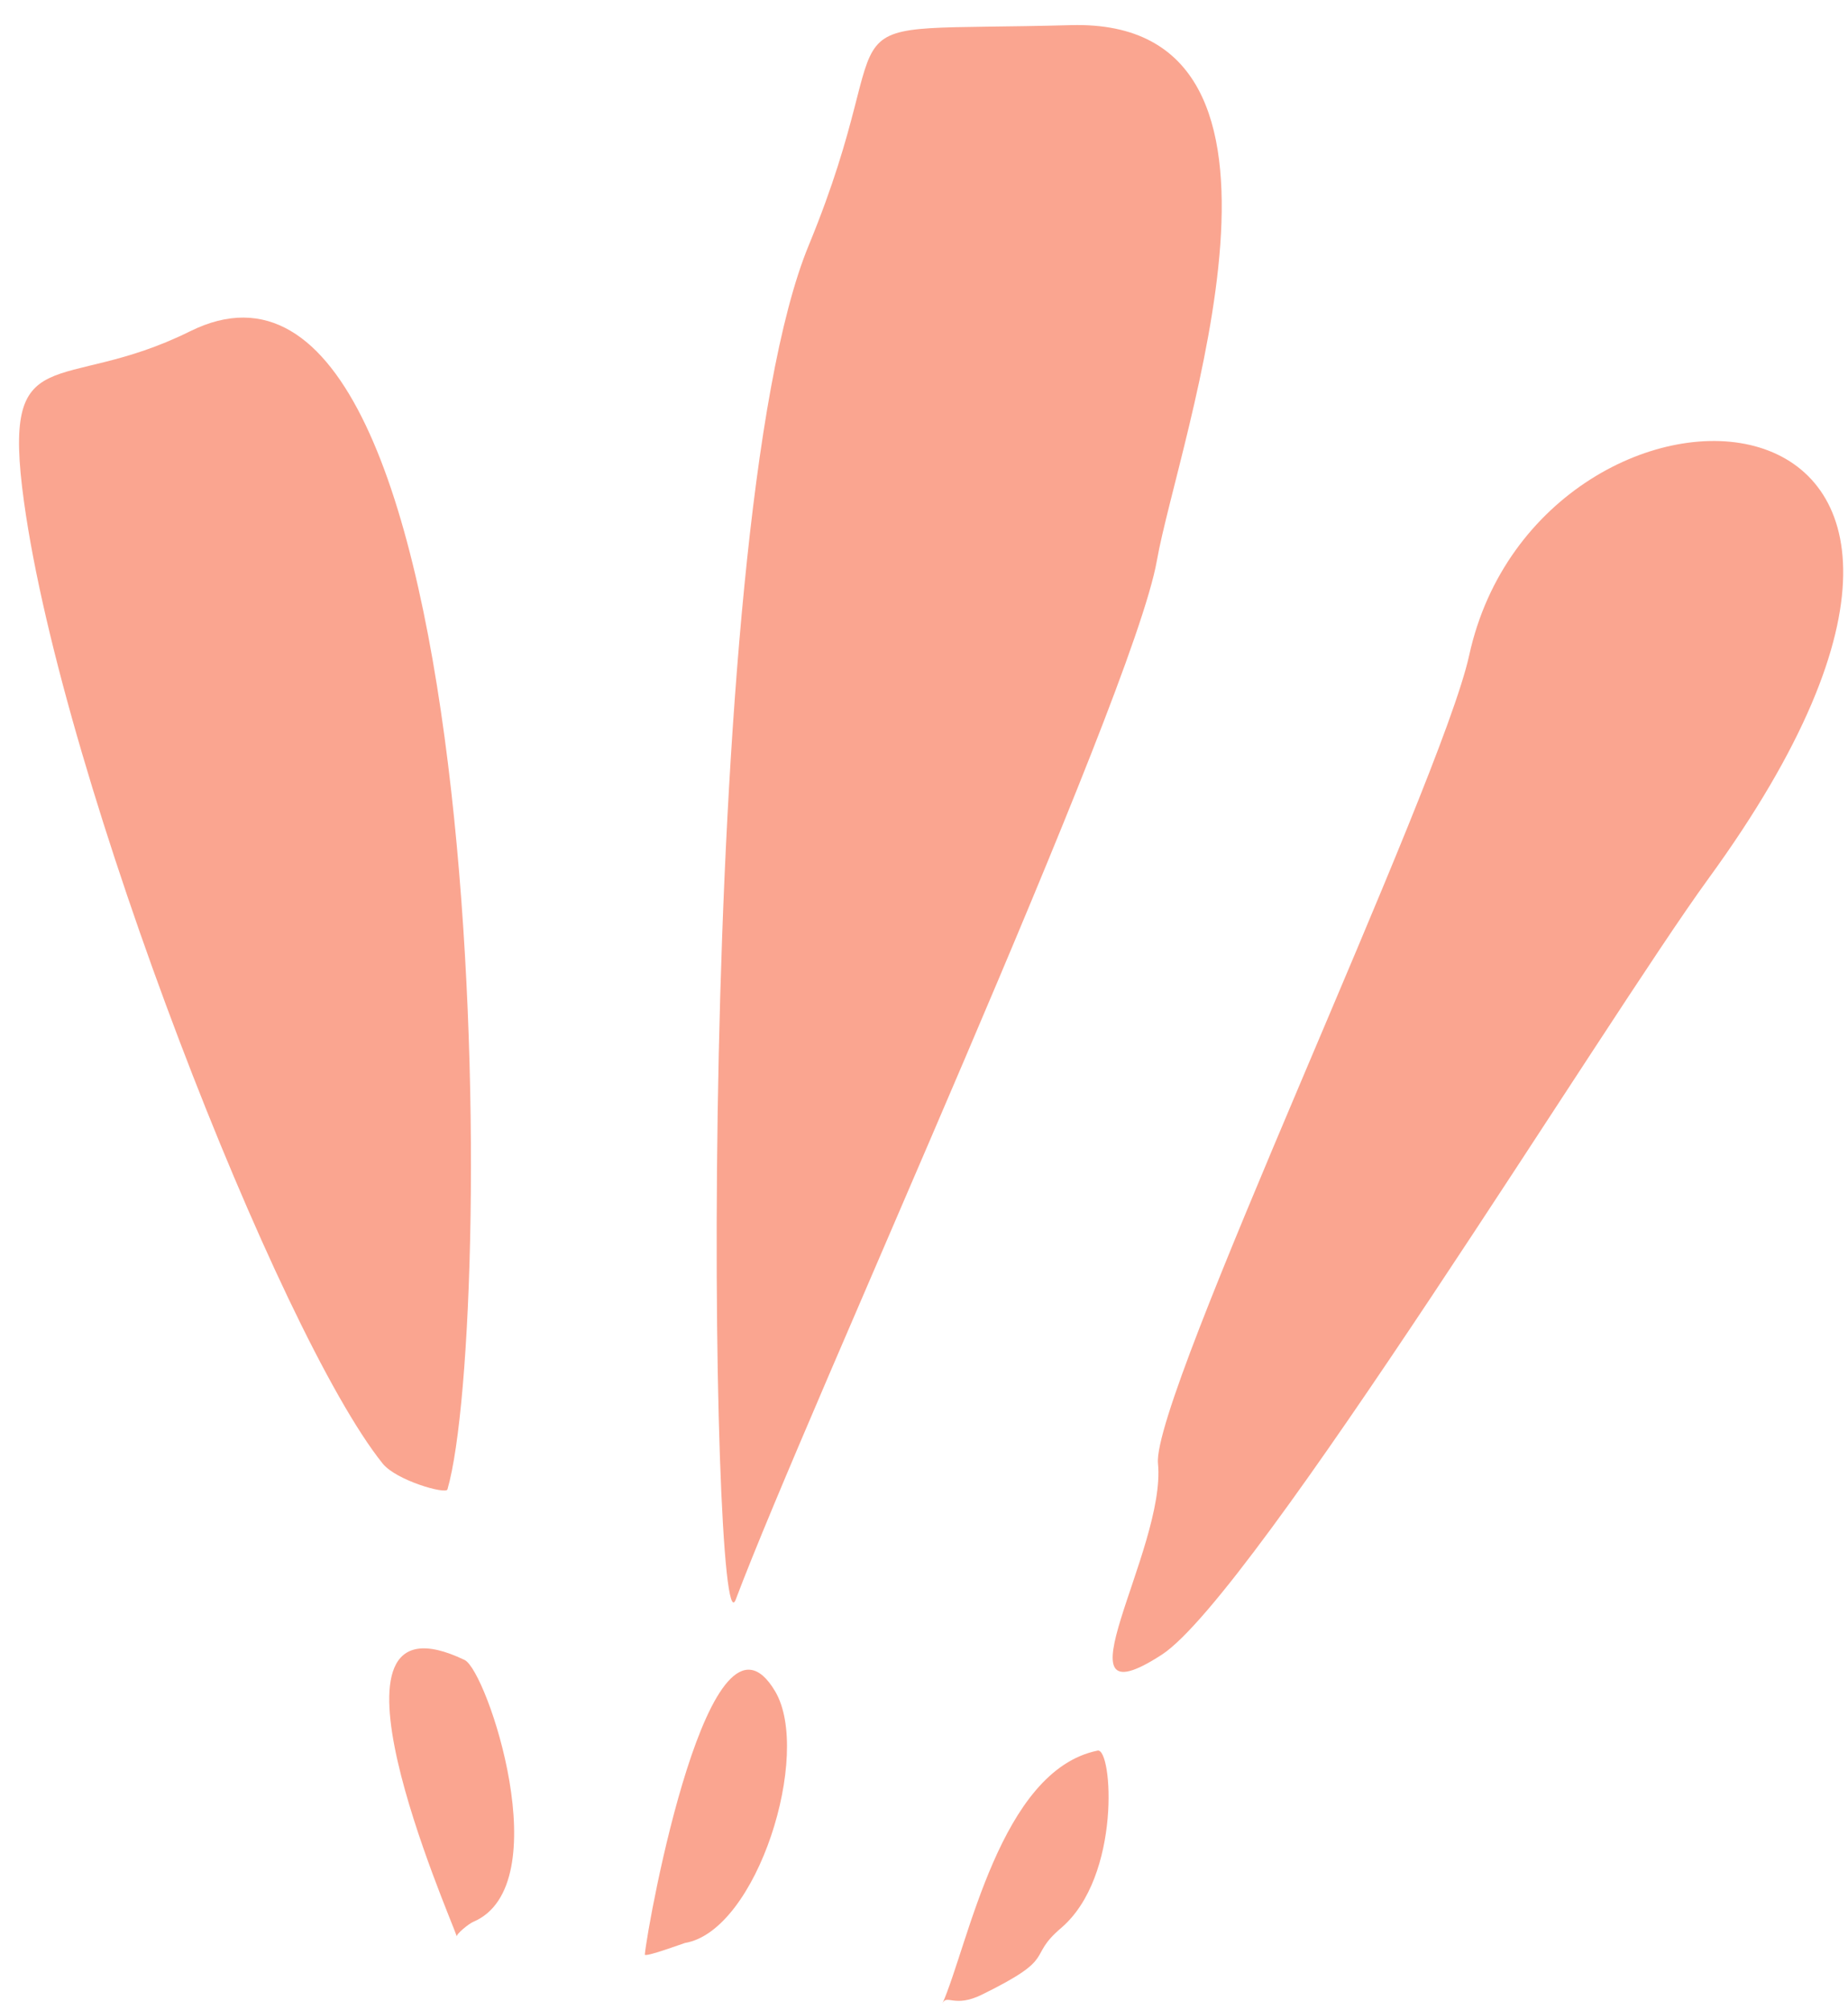 <svg xmlns="http://www.w3.org/2000/svg" xmlns:xlink="http://www.w3.org/1999/xlink" width="980" zoomAndPan="magnify" viewBox="0 0 735 799.5" height="1066" preserveAspectRatio="xMidYMid meet" version="1.2"><g id="10b30fe9a9"><path style=" stroke:none;fill-rule:evenodd;fill:#faa590;fill-opacity:1;" d="M 462.094 658.066 C 498.641 634.312 639.051 404.969 679.469 349.473 C 832.391 139.418 612.516 131.848 584.336 260.609 C 572.965 312.488 457.906 555.273 460.559 582.051 C 463.945 616.383 417.293 687.16 462.094 658.066 "/><path style=" stroke:none;fill-rule:evenodd;fill:#faa590;fill-opacity:1;" d="M 292.617 636.16 C 321.066 560.602 450.473 277.844 460.113 222.988 C 468.566 175.031 530.289 7.16 425.969 10 C 318.215 12.938 361.836 0.113 321.637 97.613 C 275.098 210.465 282.461 663.172 292.617 636.16 "/><path style=" stroke:none;fill-rule:evenodd;fill:#faa590;fill-opacity:1;" d="M 177.957 592.359 C 197.285 525.691 196.746 71.66 75.562 131.773 C 23.578 157.559 0.305 132.965 9.551 199.625 C 25.012 311.508 110.953 530.656 152.188 582.051 C 157.609 588.809 177.363 594.395 177.957 592.359 "/><path style=" stroke:none;fill-rule:evenodd;fill:#faa590;fill-opacity:1;" d="M 374.816 796.84 C 385.195 773.359 397.734 704.145 436.543 696.227 C 442.469 695.031 446.062 746.262 422.047 766.758 C 407.953 778.773 421.332 778.152 390.5 793.297 C 379.449 798.711 376.574 792.875 374.816 796.84 "/><path style=" stroke:none;fill-rule:evenodd;fill:#faa590;fill-opacity:1;" d="M 256.465 777.332 C 257.676 764.324 282.477 629.074 308.305 672.664 C 322.977 697.43 301.238 767.844 272.445 772.727 C 272.023 772.801 256.336 778.609 256.465 777.332 "/><path style=" stroke:none;fill-rule:evenodd;fill:#faa590;fill-opacity:1;" d="M 181.699 770.16 C 178.902 761.637 120.668 629.445 184.797 660.184 C 193.695 664.449 222.316 750.004 188.145 764.363 C 186.508 765.059 181.375 769.184 181.699 770.16 "/></g></svg>